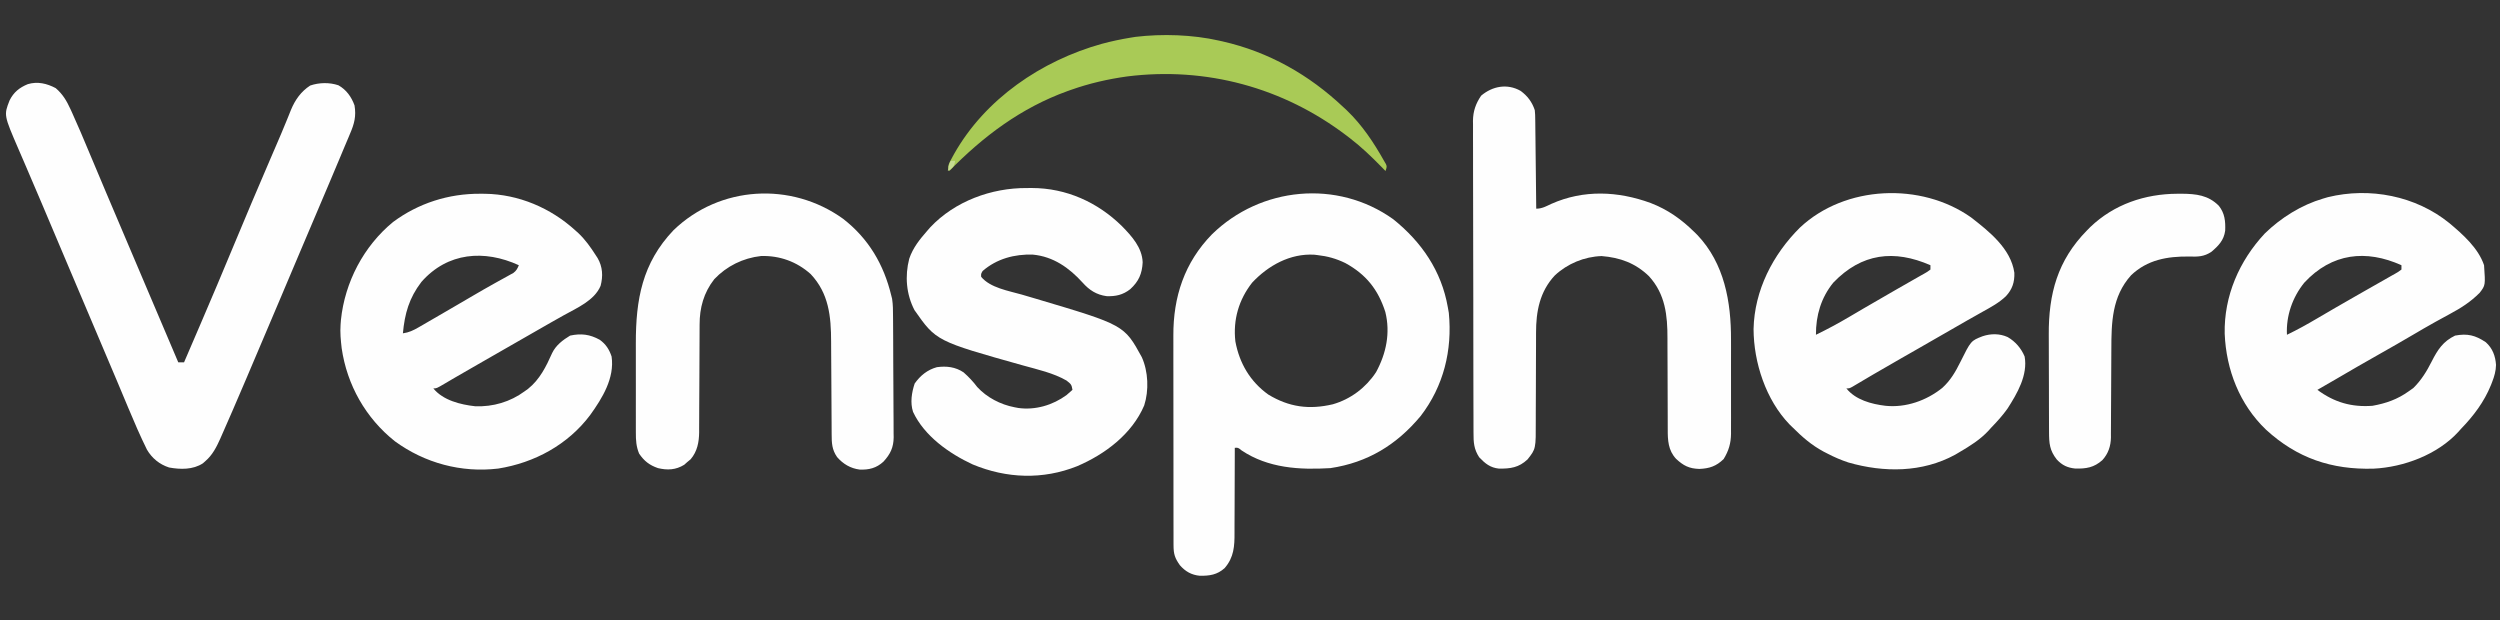 <?xml version="1.0" encoding="UTF-8"?>
<svg version="1.1" xmlns="http://www.w3.org/2000/svg" width="1725" height="428">
<rect width="100%" height="100%" fill="#333333" stroke="none"/>
<path d="M0 0 C19.575 15.692 33.331 35.729 37.688 60.75 C37.914 62.029 38.141 63.307 38.375 64.625 C40.892 90.379 34.785 115.21 18.938 135.812 C2.377 155.698 -17.692 167.928 -43.312 171.75 C-64.651 173.057 -86.285 171.804 -104.582 159.562 C-107.044 157.566 -107.044 157.566 -109.312 157.75 C-109.312 158.642 -109.311 159.535 -109.31 160.454 C-109.308 168.898 -109.334 177.342 -109.393 185.786 C-109.422 190.126 -109.44 194.466 -109.433 198.807 C-109.426 203.002 -109.449 207.197 -109.491 211.392 C-109.502 212.986 -109.503 214.58 -109.493 216.173 C-109.442 225.564 -109.852 233.292 -116.312 240.75 C-121.487 245.389 -126.734 246.107 -133.457 246.027 C-139.21 245.469 -143.41 243.077 -147.188 238.75 C-150.635 233.883 -151.563 231.118 -151.573 225.075 C-151.579 224.07 -151.579 224.07 -151.585 223.044 C-151.595 220.8 -151.591 218.556 -151.587 216.312 C-151.592 214.701 -151.597 213.091 -151.603 211.481 C-151.616 207.105 -151.617 202.728 -151.614 198.351 C-151.613 194.689 -151.618 191.027 -151.623 187.365 C-151.634 178.711 -151.634 170.058 -151.628 161.404 C-151.622 152.509 -151.634 143.614 -151.656 134.719 C-151.673 127.063 -151.679 119.408 -151.676 111.752 C-151.674 107.189 -151.677 102.625 -151.691 98.062 C-151.704 93.758 -151.701 89.454 -151.688 85.149 C-151.686 83.582 -151.689 82.015 -151.697 80.448 C-151.83 53.51 -144.008 29.875 -125.051 10.426 C-91.485 -22.374 -38.626 -27.619 0 0 Z M-97.312 43.75 C-106.553 55.517 -110.598 69.428 -108.906 84.328 C-106.122 99.375 -98.703 111.995 -86.25 120.953 C-71.864 129.687 -58.027 131.545 -41.699 127.715 C-29.409 124.213 -18.795 116.217 -11.812 105.508 C-4.801 92.617 -1.861 78.413 -5.438 64 C-10.431 48.484 -18.753 38.073 -33.012 30.273 C-39.303 27.204 -45.362 25.513 -52.312 24.75 C-53.366 24.624 -53.366 24.624 -54.441 24.496 C-71.115 23.515 -86.237 31.949 -97.312 43.75 Z " fill="#FEFEFE" transform="translate(961.312,151.25)"/>
<path d="M0 0 C1.098 0.005 2.196 0.01 3.327 0.015 C26.504 0.349 48.59 9.744 65.688 25.312 C66.67 26.19 66.67 26.19 67.672 27.086 C72.462 31.6 76.152 36.781 79.688 42.312 C80.126 42.983 80.564 43.653 81.016 44.344 C84.536 50.392 84.875 56.813 83.098 63.547 C78.84 73.671 66.794 78.77 57.75 83.812 C56.509 84.512 55.269 85.211 54.029 85.912 C52.122 86.99 50.214 88.067 48.305 89.142 C42.071 92.651 35.878 96.228 29.688 99.812 C19.382 105.769 9.055 111.685 -1.287 117.578 C-6.615 120.617 -11.936 123.667 -17.23 126.766 C-18.119 127.285 -19.007 127.804 -19.922 128.339 C-21.552 129.294 -23.181 130.253 -24.806 131.216 C-30.093 134.312 -30.093 134.312 -32.312 134.312 C-25.584 142.57 -13.539 145.515 -3.41 146.633 C8.848 147.126 20.829 143.587 30.688 136.312 C31.456 135.761 32.224 135.209 33.016 134.641 C41.133 128.18 45.525 119.2 49.688 109.875 C52.292 104.492 57.036 100.917 62.062 97.875 C69.665 96.246 75.644 96.971 82.484 100.746 C86.698 103.742 89.048 107.394 90.688 112.312 C92.853 127.153 84.308 141.016 75.917 152.672 C60.599 173.105 37.533 185.645 12.438 189.625 C-12.993 192.646 -38.142 185.874 -58.812 170.812 C-78.921 154.85 -91.871 132.001 -95.562 106.562 C-96.187 101.095 -96.723 95.804 -96.312 90.312 C-96.233 89.241 -96.153 88.17 -96.07 87.066 C-93.369 61.019 -80.386 36.152 -60.086 19.484 C-42.564 6.475 -21.734 -0.116 0 0 Z M-40.543 60.852 C-49.015 71.883 -52.069 82.729 -53.312 96.312 C-49.147 95.717 -46.172 94.31 -42.543 92.207 C-41.419 91.56 -40.295 90.913 -39.137 90.247 C-37.925 89.54 -36.712 88.833 -35.5 88.125 C-34.242 87.398 -32.983 86.671 -31.724 85.944 C-27.915 83.743 -24.113 81.529 -20.312 79.312 C-19.216 78.674 -18.12 78.036 -16.991 77.378 C-12.975 75.039 -8.959 72.699 -4.951 70.345 C-0.07 67.482 4.83 64.662 9.777 61.914 C10.751 61.37 11.724 60.827 12.727 60.267 C14.569 59.241 16.415 58.224 18.267 57.218 C19.084 56.762 19.901 56.306 20.742 55.836 C21.459 55.443 22.175 55.051 22.914 54.646 C24.98 53.092 25.718 51.682 26.688 49.312 C2.987 38.475 -22.466 40.273 -40.543 60.852 Z " fill="#FEFEFE" transform="translate(331.312,133.688)"/>
<path d="M0 0 C12.54 9.728 27.592 21.628 29.965 38.258 C30.191 44.741 28.558 49.661 24.172 54.422 C19.457 58.94 13.93 61.916 8.25 65.062 C6.504 66.049 4.759 67.035 3.014 68.023 C1.214 69.04 -0.588 70.052 -2.39 71.063 C-7.894 74.157 -13.35 77.334 -18.812 80.5 C-25.517 84.373 -32.228 88.234 -38.953 92.07 C-39.833 92.572 -39.833 92.572 -40.731 93.085 C-43.092 94.432 -45.454 95.778 -47.816 97.124 C-54.222 100.773 -60.614 104.445 -66.969 108.184 C-68.635 109.163 -68.635 109.163 -70.335 110.162 C-72.444 111.403 -74.549 112.649 -76.653 113.899 C-77.585 114.448 -78.516 114.997 -79.477 115.562 C-80.293 116.047 -81.11 116.532 -81.952 117.031 C-83.938 118.062 -83.938 118.062 -85.938 118.062 C-79.606 125.977 -68.683 128.895 -58.938 130.062 C-44.884 131.506 -30.699 126.476 -19.793 117.746 C-14.144 112.621 -10.703 106.715 -7.342 99.948 C-0.008 85.198 -0.008 85.198 8.062 82.062 C13.743 80.169 19.804 80.141 25.312 82.625 C30.641 85.656 34.708 90.41 37.062 96.062 C39.364 108.917 31.905 121.64 25.199 132.062 C21.849 136.767 18.079 140.924 14.062 145.062 C13.45 145.748 12.838 146.434 12.207 147.141 C6.4 153.43 -0.619 157.762 -7.938 162.062 C-8.895 162.632 -9.853 163.202 -10.84 163.789 C-33.608 176.243 -60.114 176.195 -84.512 169.188 C-89.552 167.532 -94.237 165.516 -98.938 163.062 C-99.902 162.571 -100.866 162.08 -101.859 161.574 C-110.036 157.136 -116.401 151.58 -122.938 145.062 C-124.034 144.001 -124.034 144.001 -125.152 142.918 C-141.451 126.038 -149.89 100.265 -149.981 77.122 C-149.417 50.391 -136.649 25.618 -117.938 7.062 C-86.751 -22.197 -34.471 -24.29 0 0 Z M-94.938 45.062 C-103.401 55.414 -107.024 67.818 -106.938 81.062 C-99.032 77.219 -91.372 73.107 -83.812 68.625 C-81.715 67.391 -79.618 66.158 -77.52 64.926 C-76.443 64.292 -75.366 63.659 -74.256 63.006 C-68.688 59.745 -63.093 56.531 -57.5 53.312 C-55.337 52.063 -53.174 50.813 -51.012 49.562 C-47.192 47.356 -43.362 45.168 -39.52 43 C-37.95 42.104 -36.381 41.208 -34.812 40.312 C-34.102 39.918 -33.391 39.524 -32.658 39.118 C-30.551 37.942 -30.551 37.942 -27.938 36.062 C-27.938 35.072 -27.938 34.083 -27.938 33.062 C-52.916 22.155 -75.377 24.69 -94.938 45.062 Z " fill="#FEFEFE" transform="translate(1359.938,149.938)"/>
<path d="M0 0 C9.291 7.786 20.058 17.302 23.988 29.092 C24.949 42.931 24.949 42.931 20.988 48.092 C14.815 54.321 8.125 58.608 0.426 62.717 C-1.803 63.935 -4.031 65.155 -6.258 66.377 C-7.383 66.992 -8.508 67.607 -9.667 68.241 C-14.876 71.124 -20.007 74.135 -25.137 77.154 C-32.89 81.705 -40.675 86.187 -48.512 90.592 C-58.7 96.32 -68.802 102.187 -78.887 108.096 C-82.913 110.455 -86.954 112.787 -91.012 115.092 C-79.401 123.692 -67.411 127.178 -53.012 126.092 C-43.685 124.428 -35.714 121.629 -28.012 116.092 C-26.96 115.349 -25.908 114.607 -24.824 113.842 C-19.323 108.463 -15.525 102.214 -12.077 95.387 C-8.077 87.479 -4.271 81.612 3.988 77.654 C12.516 76.055 17.923 77.381 25.176 82.217 C29.863 86.401 31.833 91.754 32.242 97.908 C32.144 102.115 31.08 105.819 29.551 109.717 C29.153 110.747 29.153 110.747 28.747 111.797 C24.02 123.456 16.714 133.089 7.988 142.092 C7.182 143.008 7.182 143.008 6.359 143.943 C-8.033 159.742 -31.407 168.468 -52.305 169.471 C-81.161 170.265 -105.009 162.269 -126.479 142.557 C-144.674 125.167 -153.947 101.259 -154.973 76.369 C-155.532 50.362 -144.907 26.054 -127.34 7.229 C-116.166 -3.683 -102.03 -12.509 -87.012 -16.908 C-85.938 -17.224 -84.864 -17.54 -83.758 -17.865 C-54.888 -24.929 -23.157 -18.778 0 0 Z M-100.012 41.092 C-108.184 51.134 -112.714 64.094 -112.012 77.092 C-104.853 73.634 -97.976 69.828 -91.137 65.779 C-82.583 60.75 -73.999 55.779 -65.377 50.869 C-62.426 49.188 -59.479 47.501 -56.531 45.814 C-52.515 43.518 -48.492 41.234 -44.461 38.963 C-42.894 38.069 -41.328 37.174 -39.762 36.279 C-39.059 35.889 -38.356 35.499 -37.631 35.097 C-35.561 33.94 -35.561 33.94 -33.012 32.092 C-33.012 31.102 -33.012 30.112 -33.012 29.092 C-57.363 18.129 -81.016 20.648 -100.012 41.092 Z " fill="#FEFEFE" transform="translate(1690.012,153.908)"/>
<path d="M0 0 C4.774 4.075 7.543 8.724 10.125 14.375 C10.468 15.117 10.811 15.858 11.165 16.622 C15.313 25.686 19.15 34.883 23.001 44.076 C26.754 53.037 30.534 61.987 34.312 70.938 C34.71 71.881 35.108 72.824 35.518 73.795 C44.76 95.693 54.08 117.558 63.401 139.422 C68.108 150.465 72.806 161.513 77.5 172.562 C77.868 173.428 78.235 174.293 78.614 175.184 C80.597 179.852 82.58 184.52 84.562 189.188 C85.882 189.188 87.203 189.188 88.562 189.188 C92.151 180.856 95.734 172.523 99.312 164.188 C99.584 163.555 99.855 162.923 100.135 162.271 C107.713 144.619 115.21 126.935 122.562 109.188 C130.972 88.892 139.584 68.686 148.256 48.502 C148.736 47.385 149.216 46.267 149.71 45.116 C150.652 42.927 151.596 40.738 152.543 38.551 C154.752 33.44 156.928 28.321 159.022 23.162 C159.609 21.736 159.609 21.736 160.207 20.282 C160.926 18.533 161.632 16.778 162.323 15.017 C165.195 8.076 169.225 2.372 175.57 -1.781 C181.73 -3.904 188.869 -4.053 195.074 -1.969 C200.569 1.129 204.07 6.044 206.191 11.934 C207.416 19.37 206.044 24.581 203.121 31.359 C202.761 32.225 202.401 33.091 202.03 33.983 C200.887 36.723 199.725 39.455 198.562 42.188 C197.839 43.918 197.116 45.649 196.395 47.381 C194.158 52.741 191.893 58.09 189.625 63.438 C188.79 65.41 187.956 67.383 187.121 69.355 C181.086 83.618 175.028 97.87 168.963 112.12 C165.335 120.647 161.718 129.179 158.121 137.719 C157.745 138.612 157.369 139.505 156.981 140.426 C156.601 141.327 156.221 142.229 155.83 143.158 C147.849 162.102 139.812 181.021 131.722 199.918 C130.951 201.718 130.182 203.519 129.412 205.319 C124.534 216.727 119.638 228.126 114.602 239.465 C114.25 240.267 113.897 241.069 113.535 241.896 C110.921 247.73 108.13 253.214 103.188 257.438 C102.644 257.917 102.1 258.397 101.539 258.891 C94.729 263.359 85.997 263.186 78.223 261.758 C71.655 259.651 66.424 255.369 62.952 249.435 C58.287 239.969 54.12 230.329 50.059 220.59 C48.413 216.641 46.755 212.697 45.099 208.752 C44.229 206.681 43.36 204.61 42.492 202.538 C38.301 192.547 34.059 182.577 29.809 172.61 C22.799 156.17 15.82 139.717 8.875 123.25 C2.809 108.868 -3.27 94.491 -9.375 80.125 C-9.726 79.299 -10.077 78.472 -10.439 77.621 C-13.949 69.359 -17.468 61.102 -21.023 52.859 C-21.302 52.213 -21.58 51.566 -21.867 50.9 C-23.136 47.956 -24.407 45.013 -25.685 42.072 C-35.809 18.614 -35.809 18.614 -31.812 8.438 C-28.988 2.788 -25.047 -0.359 -19.25 -2.75 C-12.493 -4.759 -6.113 -3.223 0 0 Z " fill="#FEFEFE" transform="translate(38.438,60.812)"/>
<path d="M0 0 C4.833 3.479 7.966 7.71 9.855 13.336 C10.134 16.519 10.134 16.519 10.174 20.146 C10.184 20.81 10.194 21.474 10.205 22.158 C10.235 24.338 10.253 26.519 10.27 28.699 C10.288 30.217 10.308 31.734 10.328 33.252 C10.379 37.235 10.419 41.218 10.456 45.201 C10.496 49.27 10.548 53.339 10.598 57.408 C10.694 65.384 10.779 73.36 10.855 81.336 C14.823 81.336 17.711 79.668 21.23 78.023 C43.513 68.113 67.161 69.148 89.806 77.407 C101.504 81.913 110.946 88.575 119.855 97.336 C120.555 98.023 121.255 98.71 121.977 99.418 C140.722 119.113 145.346 145.644 145.254 171.766 C145.256 173.812 145.259 175.857 145.263 177.903 C145.267 182.164 145.261 186.425 145.247 190.687 C145.229 196.134 145.239 201.58 145.257 207.027 C145.268 211.241 145.265 215.455 145.257 219.669 C145.255 221.678 145.257 223.686 145.264 225.695 C145.272 228.501 145.26 231.307 145.244 234.113 C145.25 234.932 145.256 235.751 145.262 236.594 C145.19 243.206 143.667 248.384 140.168 254.086 C135.109 259.008 130.414 260.604 123.355 260.898 C116.305 260.662 112.386 258.631 107.332 253.914 C101.894 248.067 101.561 241.123 101.6 233.578 C101.595 232.305 101.595 232.305 101.589 231.007 C101.582 229.175 101.58 227.343 101.581 225.511 C101.582 222.6 101.569 219.689 101.552 216.778 C101.506 208.504 101.481 200.231 101.475 191.957 C101.47 186.885 101.445 181.813 101.409 176.741 C101.4 174.82 101.397 172.9 101.402 170.979 C101.445 154.933 99.963 140.339 88.633 127.895 C79.255 118.874 68.781 115.056 55.98 114.023 C44.041 114.409 32.348 119.265 23.668 127.402 C13.284 138.48 10.689 152.267 10.729 166.98 C10.728 167.804 10.726 168.628 10.724 169.477 C10.72 171.252 10.718 173.028 10.717 174.803 C10.714 178.591 10.693 182.38 10.672 186.168 C10.634 193.205 10.603 200.241 10.605 207.278 C10.606 212.189 10.582 217.1 10.543 222.011 C10.533 223.873 10.531 225.735 10.539 227.596 C10.611 247.058 10.611 247.058 4.855 254.336 C-1.169 259.983 -6.859 260.746 -14.84 260.684 C-20.93 260.043 -24.415 257.157 -28.52 252.836 C-32.184 247.198 -32.437 242.548 -32.419 235.994 C-32.427 234.577 -32.427 234.577 -32.435 233.132 C-32.45 229.965 -32.45 226.797 -32.451 223.63 C-32.459 221.36 -32.467 219.09 -32.476 216.82 C-32.498 210.65 -32.507 204.48 -32.512 198.311 C-32.516 194.455 -32.522 190.6 -32.529 186.745 C-32.548 176.062 -32.565 165.379 -32.568 154.696 C-32.568 154.013 -32.568 153.33 -32.568 152.626 C-32.569 151.241 -32.569 149.855 -32.57 148.47 C-32.57 147.783 -32.57 147.095 -32.57 146.387 C-32.57 145.354 -32.57 145.354 -32.571 144.301 C-32.574 133.153 -32.601 122.006 -32.639 110.858 C-32.677 99.402 -32.696 87.945 -32.696 76.489 C-32.697 70.061 -32.706 63.634 -32.734 57.206 C-32.76 51.157 -32.763 45.109 -32.747 39.061 C-32.745 36.844 -32.752 34.628 -32.767 32.412 C-32.788 29.378 -32.777 26.346 -32.759 23.312 C-32.779 22.007 -32.779 22.007 -32.799 20.676 C-32.71 14.103 -30.885 8.775 -27.145 3.336 C-19.298 -3.266 -9.153 -5.152 0 0 Z " fill="#FEFEFE" transform="translate(1049.145,62.664)"/>
<path d="M0 0 C1.738 -0.012 1.738 -0.012 3.512 -0.023 C27.253 0.03 48.866 9.772 65.684 26.328 C72.491 33.273 79.566 41.118 79.938 51.25 C79.552 59.113 77.217 64.435 71.379 69.773 C66.307 73.759 61.356 74.812 55.059 74.602 C48.071 73.641 43.135 70.464 38.5 65.25 C29.224 55.009 18.268 47.277 4.223 45.938 C-8.432 45.49 -20.779 48.791 -30.5 57.25 C-31.624 59.2 -31.624 59.2 -31.5 61.25 C-25.322 68.838 -12.422 70.95 -3.5 73.5 C-0.842 74.276 1.814 75.061 4.469 75.848 C5.137 76.045 5.806 76.243 6.495 76.447 C67.176 94.481 67.176 94.481 79.348 116.699 C83.826 126.613 84.329 139.705 81 150 C72.594 169.759 53.953 183.716 34.734 191.923 C11.138 201.363 -13.997 200.451 -37.367 190.699 C-53.525 183.225 -70.732 171.098 -78.5 154.438 C-80.564 148.081 -79.446 141.088 -77.375 134.875 C-73.446 129.374 -68.665 125.449 -62.082 123.609 C-55.45 122.686 -49.235 123.409 -43.621 127.188 C-40.071 130.319 -37.04 133.535 -34.188 137.312 C-27.607 144.505 -18.044 149.439 -8.5 151.25 C-7.64 151.414 -6.78 151.577 -5.895 151.746 C5.865 153.392 17.919 149.826 27.449 142.816 C28.838 141.673 30.177 140.469 31.5 139.25 C30.897 135.595 30.552 135.29 27.375 132.812 C18.266 127.576 7.603 125.265 -2.438 122.454 C-62.541 105.595 -62.541 105.595 -77.5 84.25 C-83.216 73.266 -84.212 60.707 -81.125 48.75 C-78.501 41.036 -73.791 35.307 -68.5 29.25 C-67.599 28.216 -67.599 28.216 -66.68 27.16 C-49.691 9.063 -24.332 -0.162 0 0 Z " fill="#FEFEFE" transform="translate(708.5,129.75)"/>
<path d="M0 0 C17.633 13.662 28.158 31.572 33.32 53.074 C33.499 53.776 33.678 54.478 33.863 55.201 C34.526 59.365 34.493 63.484 34.513 67.695 C34.525 69.139 34.525 69.139 34.538 70.613 C34.563 73.794 34.579 76.975 34.594 80.156 C34.599 81.245 34.604 82.334 34.61 83.455 C34.637 89.216 34.656 94.976 34.67 100.737 C34.684 105.498 34.712 110.259 34.752 115.021 C34.802 120.778 34.827 126.534 34.834 132.292 C34.84 134.482 34.856 136.672 34.88 138.862 C34.911 141.93 34.911 144.997 34.904 148.066 C34.92 148.964 34.937 149.863 34.954 150.788 C34.884 157.818 32.661 162.45 27.913 167.601 C23.031 172.086 17.915 173.335 11.445 173.074 C5.151 172.259 0.068 169.232 -4.094 164.449 C-7.666 159.309 -7.83 154.709 -7.837 148.662 C-7.842 147.803 -7.848 146.944 -7.853 146.059 C-7.864 144.192 -7.872 142.324 -7.879 140.456 C-7.891 137.491 -7.91 134.526 -7.932 131.561 C-7.994 123.13 -8.048 114.698 -8.081 106.267 C-8.102 101.109 -8.138 95.95 -8.182 90.792 C-8.196 88.835 -8.205 86.877 -8.208 84.919 C-8.239 67.417 -9.744 51.536 -22.32 38.18 C-31.953 29.584 -43.727 25.344 -56.57 25.727 C-69.002 27.117 -80.269 32.661 -88.859 41.738 C-96.117 51.051 -98.988 61.51 -98.951 73.101 C-98.959 74.398 -98.959 74.398 -98.967 75.721 C-98.977 77.585 -98.983 79.449 -98.985 81.313 C-98.988 84.269 -99.005 87.225 -99.025 90.181 C-99.081 98.581 -99.111 106.982 -99.136 115.383 C-99.152 120.534 -99.182 125.684 -99.221 130.835 C-99.232 132.79 -99.238 134.745 -99.238 136.7 C-99.239 139.439 -99.257 142.178 -99.279 144.918 C-99.274 145.714 -99.27 146.511 -99.265 147.332 C-99.353 154.245 -100.571 160.587 -105.117 165.949 C-105.963 166.65 -106.808 167.352 -107.68 168.074 C-108.298 168.631 -108.917 169.188 -109.555 169.762 C-115.407 173.376 -121.17 173.609 -127.68 172.074 C-133.564 170.035 -137.19 167.206 -140.68 162.074 C-142.704 157.241 -142.966 152.769 -142.938 147.601 C-142.942 146.77 -142.945 145.94 -142.949 145.085 C-142.958 142.347 -142.952 139.609 -142.945 136.871 C-142.947 134.95 -142.949 133.029 -142.951 131.107 C-142.954 127.076 -142.95 123.044 -142.94 119.013 C-142.929 113.896 -142.936 108.78 -142.948 103.663 C-142.955 99.689 -142.952 95.715 -142.947 91.74 C-142.946 89.857 -142.948 87.974 -142.952 86.091 C-143.011 55.846 -138.615 30.664 -116.93 7.887 C-85.058 -22.85 -35.754 -25.695 0 0 Z " fill="#FEFEFE" transform="translate(581.68,150.926)"/>
<path d="M0 0 C1.521 -0.008 1.521 -0.008 3.073 -0.017 C13.049 0.079 21.418 0.961 28.688 8.312 C32.814 13.52 33.32 18.975 33.066 25.48 C32.189 32.041 28.482 35.888 23.566 40.051 C18.431 43.499 14.092 43.498 8.125 43.312 C-6.819 43.143 -20.655 45.537 -31.875 56.25 C-45.101 71.027 -45.441 88.678 -45.481 107.497 C-45.488 110.213 -45.504 112.93 -45.523 115.646 C-45.575 123.363 -45.623 131.08 -45.638 138.797 C-45.649 143.535 -45.678 148.273 -45.72 153.012 C-45.732 154.808 -45.737 156.605 -45.735 158.401 C-45.733 160.916 -45.755 163.429 -45.782 165.944 C-45.773 167.041 -45.773 167.041 -45.762 168.161 C-45.87 174.132 -47.62 179.388 -51.724 183.846 C-57.519 188.942 -62.823 189.783 -70.309 189.617 C-75.724 189.068 -79.372 187.384 -83.098 183.406 C-88.059 177.12 -88.463 172.304 -88.474 164.376 C-88.479 163.473 -88.484 162.57 -88.489 161.639 C-88.503 158.649 -88.51 155.658 -88.516 152.668 C-88.521 150.58 -88.527 148.491 -88.533 146.403 C-88.543 142.018 -88.549 137.632 -88.553 133.246 C-88.558 127.663 -88.582 122.08 -88.611 116.497 C-88.629 112.177 -88.635 107.857 -88.636 103.537 C-88.639 101.481 -88.647 99.426 -88.66 97.37 C-88.829 69.082 -82.651 45.992 -62.312 25.312 C-61.553 24.54 -60.794 23.768 -60.012 22.973 C-43.636 7.294 -22.332 0.104 0 0 Z " fill="#FEFEFE" transform="translate(1502.312,133.688)"/>
<path d="M0 0 C0.855 0.188 1.71 0.376 2.591 0.57 C34.492 7.826 62.312 23.624 86 46 C86.748 46.695 87.495 47.39 88.266 48.105 C98.906 58.318 106.796 70.223 114 83 C114.433 83.741 114.866 84.482 115.312 85.246 C116 87 116 87 115 90 C113.675 88.641 113.675 88.641 112.324 87.254 C105.224 80.022 98.092 73.133 90 67 C89.361 66.512 88.722 66.024 88.064 65.521 C44.395 32.348 -8.79 17.905 -63.355 24.754 C-76.633 26.602 -89.362 29.534 -102 34 C-103.227 34.433 -103.227 34.433 -104.478 34.875 C-136.274 46.346 -162.52 65.986 -186 90 C-187 87 -187 87 -185.77 83.988 C-185.133 82.755 -184.479 81.53 -183.812 80.312 C-183.45 79.65 -183.088 78.987 -182.714 78.304 C-161.224 40.192 -122.359 13.885 -80.785 2.25 C-74.25 0.501 -67.679 -0.92 -61 -2 C-59.298 -2.277 -59.298 -2.277 -57.562 -2.559 C-38.94 -4.776 -18.257 -4.115 0 0 Z " fill="#A9CA56" transform="translate(841,28)"/>
<path d="M0 0 C0.99 0 1.98 0 3 0 C2.602 2.886 2.21 3.822 -0.062 5.75 C-0.702 6.162 -1.341 6.575 -2 7 C-1.125 2.25 -1.125 2.25 0 0 Z " fill="#C7DD91" transform="translate(656,111)"/>
</svg>

